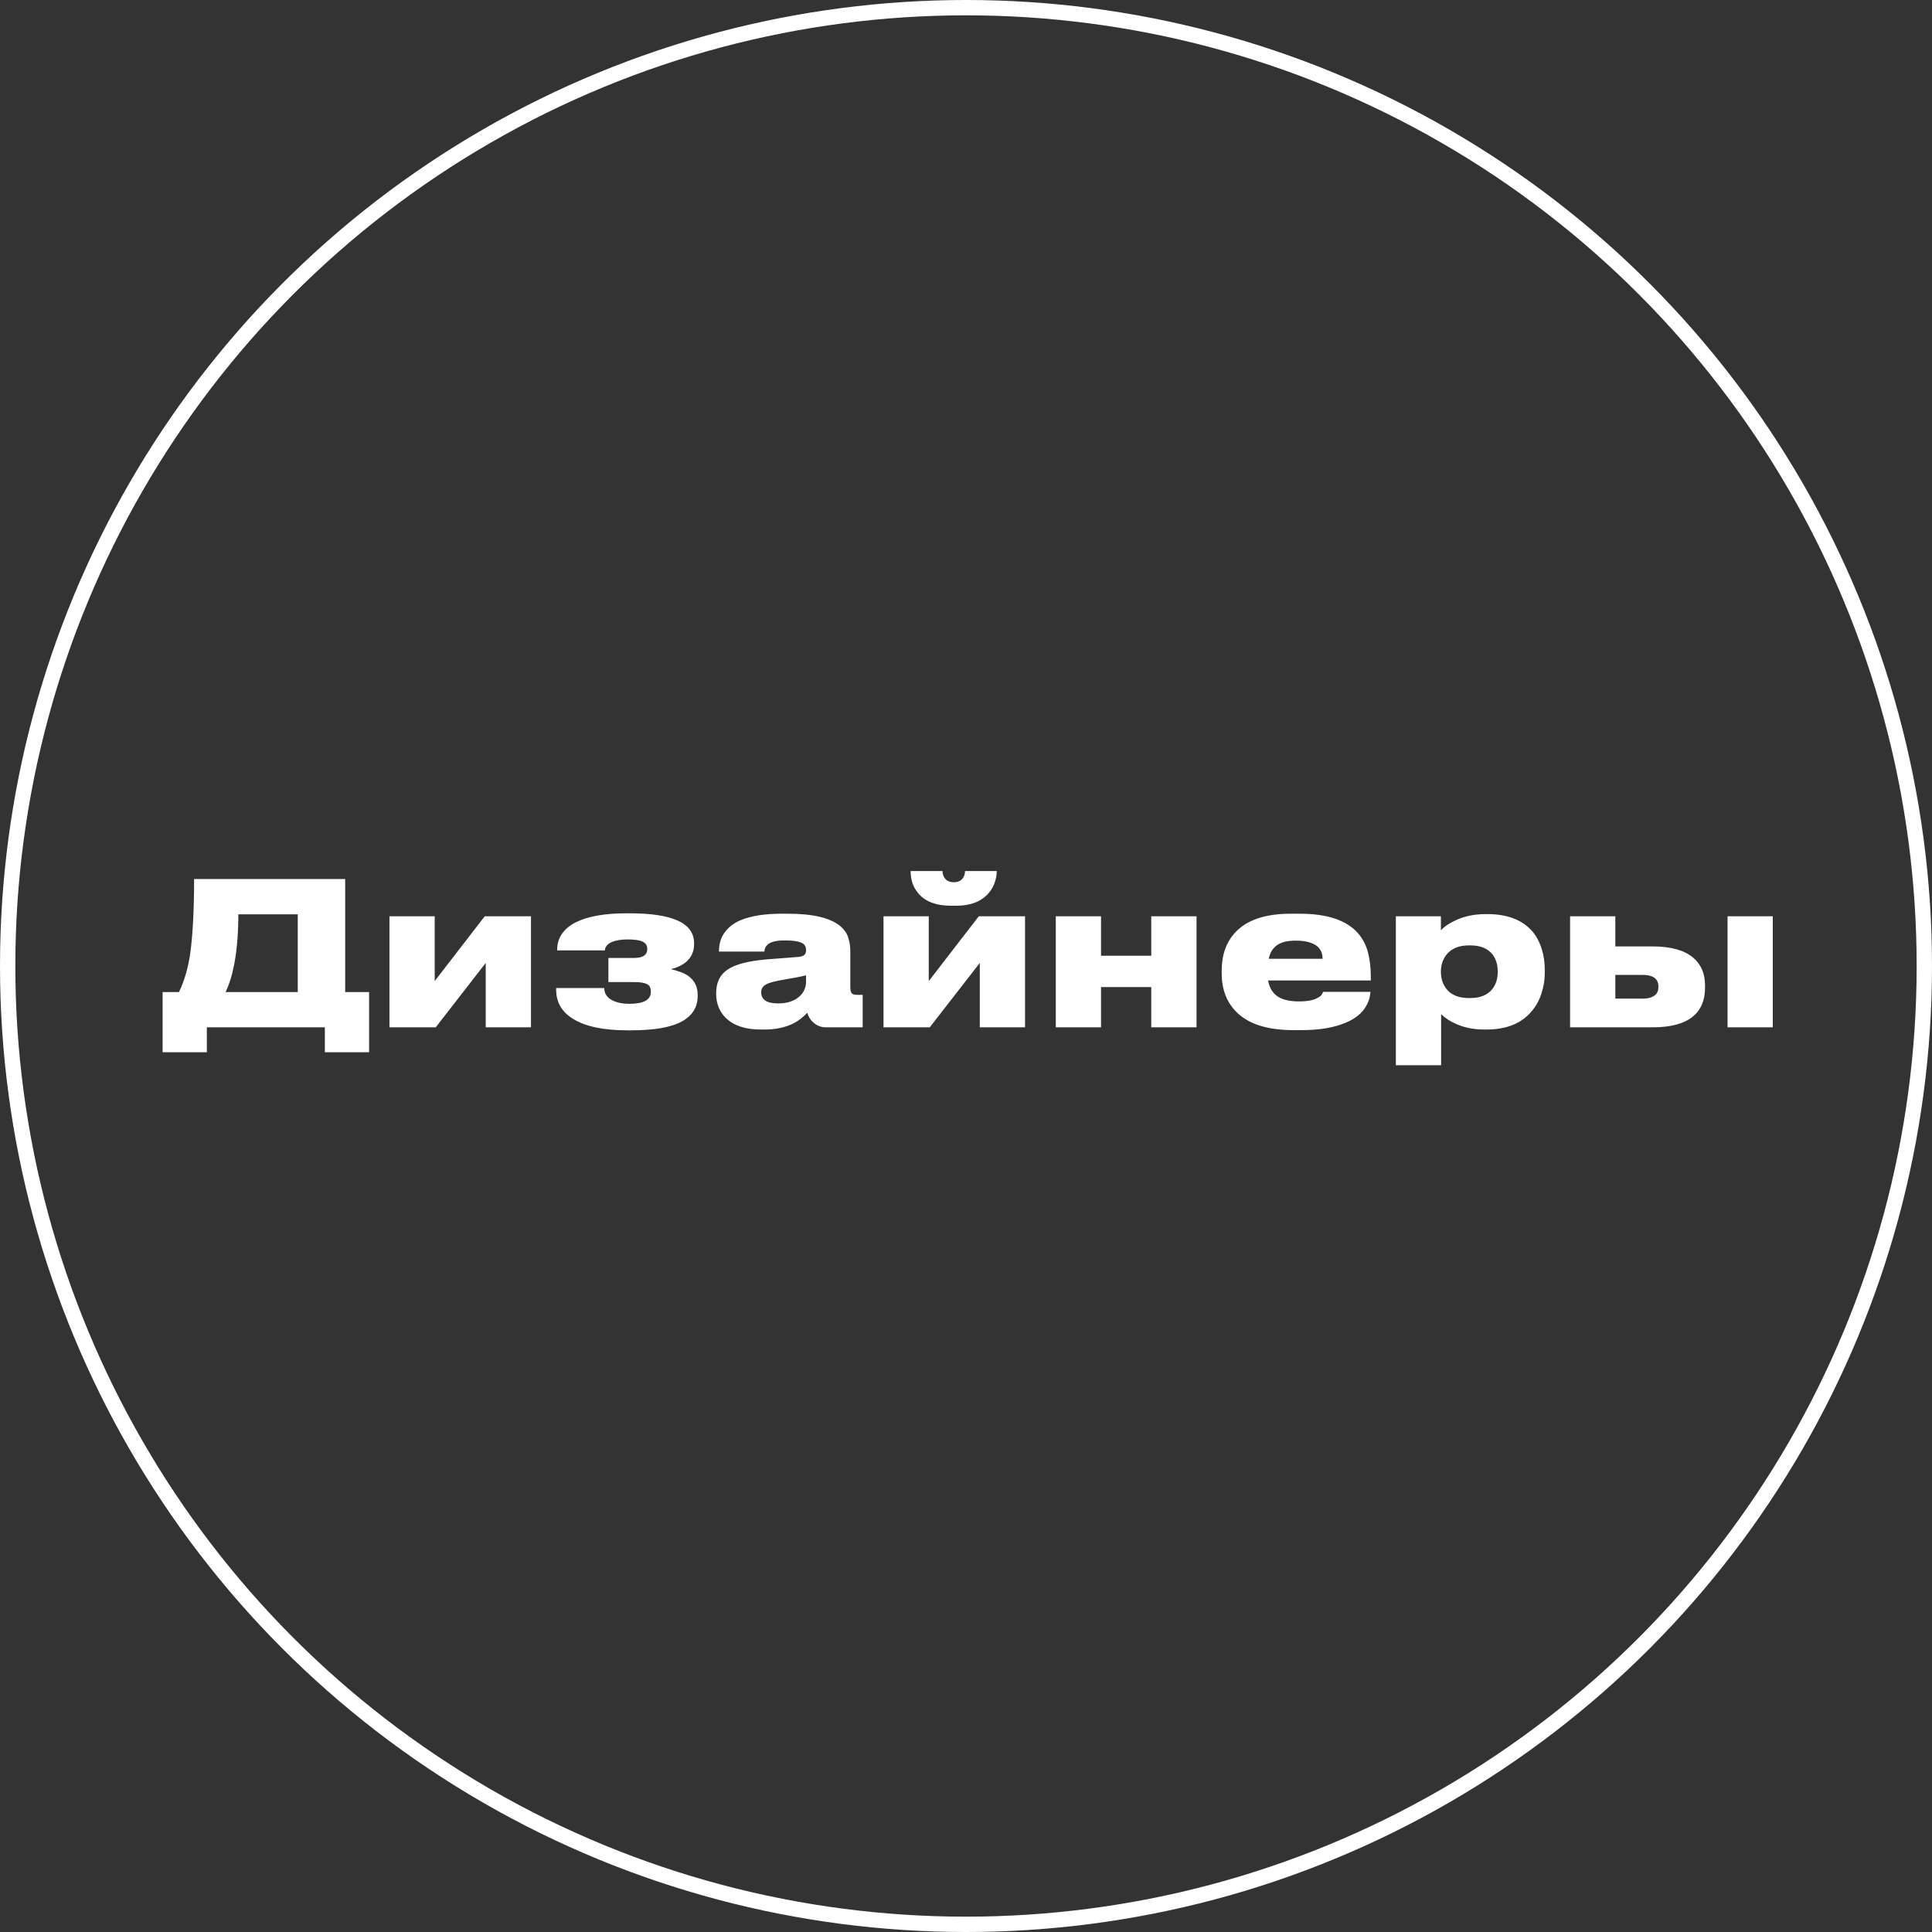 <?xml version="1.0" encoding="UTF-8"?> <svg xmlns="http://www.w3.org/2000/svg" width="126" height="126" viewBox="0 0 126 126" fill="none"><rect x="0" y="0" width="126" height="126" fill="#333333" stroke="none"/> <circle cx="63" cy="63" r="62.5" stroke="white"></circle> <path d="M11.67 64.699C12.008 64.014 12.251 63.195 12.398 62.242C12.572 61.003 12.658 59.365 12.658 57.328H22.512V64.699H24.072V68.625H21.186V67H13.49V68.625H10.604V64.699H11.67ZM19.418 64.699V59.629H15.544C15.544 60.842 15.457 61.913 15.284 62.84C15.146 63.577 14.955 64.196 14.712 64.699H19.418ZM31.678 62.801L28.415 67H25.399V59.759H28.35V63.984L31.613 59.759H34.629V67H31.678V62.801ZM45.501 64.959C45.501 65.696 45.145 66.255 44.435 66.636C43.733 67.009 42.636 67.195 41.146 67.195H40.912C39.352 67.195 38.169 66.944 37.363 66.441C36.635 65.99 36.271 65.358 36.271 64.543V64.439H39.404C39.413 64.803 39.594 65.072 39.95 65.245C40.236 65.392 40.6 65.466 41.042 65.466C41.978 65.466 42.446 65.206 42.446 64.686V64.66C42.446 64.417 42.359 64.257 42.186 64.179C42.021 64.092 41.744 64.049 41.354 64.049H39.677V62.476H41.354C41.926 62.476 42.212 62.281 42.212 61.891V61.865C42.212 61.666 42.112 61.514 41.913 61.41C41.705 61.315 41.384 61.267 40.951 61.267C40.5 61.267 40.141 61.328 39.872 61.449C39.612 61.57 39.469 61.748 39.443 61.982H36.336V61.943C36.336 61.553 36.44 61.206 36.648 60.903C36.856 60.6 37.159 60.348 37.558 60.149C38.338 59.759 39.438 59.564 40.86 59.564H41.068C42.463 59.564 43.512 59.724 44.214 60.045C44.916 60.366 45.267 60.86 45.267 61.527V61.579C45.267 62.047 45.093 62.433 44.747 62.736C44.469 62.961 44.14 63.117 43.759 63.204C44.002 63.265 44.214 63.33 44.396 63.399C44.578 63.46 44.747 63.546 44.903 63.659C45.301 63.954 45.501 64.361 45.501 64.881V64.959ZM52.647 66.051C52.387 66.328 52.105 66.549 51.802 66.714C51.265 67 50.615 67.143 49.852 67.143H49.631C48.669 67.143 47.932 66.918 47.421 66.467C47.187 66.259 47.009 66.016 46.888 65.739C46.767 65.453 46.706 65.15 46.706 64.829V64.777C46.706 64.092 46.944 63.585 47.421 63.256C47.915 62.901 48.782 62.671 50.021 62.567L52.036 62.411C52.235 62.394 52.374 62.35 52.452 62.281C52.53 62.212 52.569 62.112 52.569 61.982V61.969C52.569 61.761 52.495 61.614 52.348 61.527C52.131 61.397 51.754 61.332 51.217 61.332H51.178C50.632 61.332 50.259 61.423 50.06 61.605C49.921 61.735 49.852 61.887 49.852 62.06H46.888V62.047C46.888 61.666 46.966 61.328 47.122 61.033C47.356 60.6 47.733 60.266 48.253 60.032C48.946 59.737 49.852 59.59 50.97 59.59H51.386C53.05 59.59 54.203 59.872 54.844 60.435C55.087 60.652 55.247 60.894 55.325 61.163C55.412 61.432 55.455 61.731 55.455 62.06V64.374C55.455 64.565 55.485 64.699 55.546 64.777C55.607 64.846 55.732 64.881 55.923 64.881H56.261V67H53.869C53.548 67 53.271 66.892 53.037 66.675C52.855 66.519 52.725 66.311 52.647 66.051ZM50.749 65.44C51.356 65.44 51.828 65.28 52.166 64.959C52.305 64.829 52.404 64.686 52.465 64.53C52.534 64.365 52.569 64.209 52.569 64.062V63.607C52.266 63.685 51.78 63.78 51.113 63.893C50.532 63.988 50.147 64.092 49.956 64.205C49.748 64.318 49.644 64.487 49.644 64.712V64.738C49.644 64.955 49.735 65.128 49.917 65.258C50.099 65.379 50.376 65.44 50.749 65.44ZM63.899 62.801L60.636 67H57.62V59.759H60.571V63.984L63.834 59.759H66.85V67H63.899V62.801ZM62.04 59.07C61.044 59.07 60.32 58.793 59.869 58.238C59.696 58.021 59.57 57.792 59.492 57.549C59.423 57.298 59.388 57.059 59.388 56.834V56.808H61.468C61.468 56.973 61.511 57.12 61.598 57.25C61.728 57.441 61.932 57.536 62.209 57.536H62.222C62.482 57.536 62.677 57.441 62.807 57.25C62.894 57.12 62.937 56.973 62.937 56.808H65.004V56.834C65.004 57.059 64.961 57.298 64.874 57.549C64.796 57.792 64.666 58.021 64.484 58.238C64.007 58.793 63.301 59.07 62.365 59.07H62.04ZM71.806 67H68.856V59.759H71.806V62.333H75.082V59.759H78.034V67H75.082V64.374H71.806V67ZM89.374 64.686C89.357 65.033 89.257 65.353 89.075 65.648C88.824 66.081 88.395 66.428 87.788 66.688C87.025 67.017 86.059 67.182 84.889 67.182H84.356C82.623 67.182 81.366 66.77 80.586 65.947C79.979 65.314 79.676 64.491 79.676 63.477V63.295C79.676 62.272 79.971 61.445 80.56 60.812C81.314 59.997 82.523 59.59 84.187 59.59H84.759C86.553 59.59 87.823 60.015 88.568 60.864C88.88 61.228 89.097 61.648 89.218 62.125C89.339 62.593 89.4 63.113 89.4 63.685V63.945H82.705C82.774 64.37 82.956 64.699 83.251 64.933C83.572 65.184 84.061 65.31 84.72 65.31C85.292 65.31 85.712 65.223 85.981 65.05C86.094 64.989 86.172 64.92 86.215 64.842L86.293 64.686H89.374ZM84.512 61.345C83.949 61.345 83.533 61.449 83.264 61.657C82.995 61.856 82.822 62.147 82.744 62.528H86.254C86.254 62.19 86.146 61.926 85.929 61.735C85.626 61.475 85.153 61.345 84.512 61.345ZM91.034 59.759H93.972V60.669C94.198 60.426 94.519 60.21 94.934 60.019C95.507 59.75 96.156 59.616 96.885 59.616H97.014C98.314 59.616 99.294 59.997 99.953 60.76C100.221 61.089 100.421 61.471 100.551 61.904C100.681 62.329 100.746 62.775 100.746 63.243V63.464C100.746 63.897 100.676 64.331 100.538 64.764C100.408 65.189 100.204 65.57 99.927 65.908C99.268 66.731 98.271 67.143 96.936 67.143H96.793C96.074 67.143 95.437 67.009 94.882 66.74C94.562 66.601 94.263 66.402 93.986 66.142V69.47H91.034V59.759ZM97.677 63.347C97.677 62.905 97.561 62.532 97.326 62.229C97.014 61.848 96.538 61.657 95.897 61.657H95.793C95.16 61.657 94.683 61.848 94.362 62.229C94.233 62.385 94.133 62.563 94.064 62.762C94.003 62.961 93.972 63.156 93.972 63.347V63.412C93.972 63.603 94.003 63.798 94.064 63.997C94.133 64.196 94.233 64.374 94.362 64.53C94.674 64.903 95.151 65.089 95.793 65.089H95.897C96.538 65.089 97.014 64.894 97.326 64.504C97.561 64.201 97.677 63.832 97.677 63.399V63.347ZM102.397 59.759H105.348V61.722H107.766C108.953 61.722 109.837 61.965 110.418 62.45C110.938 62.892 111.198 63.494 111.198 64.257V64.413C111.198 65.228 110.938 65.852 110.418 66.285C109.846 66.762 108.962 67 107.766 67H102.397V59.759ZM107.142 65.128C107.428 65.128 107.657 65.076 107.831 64.972C108.047 64.859 108.156 64.656 108.156 64.361V64.322C108.156 64.053 108.047 63.854 107.831 63.724C107.649 63.629 107.419 63.581 107.142 63.581H105.348V65.128H107.142ZM115.618 59.759V67H112.667V59.759H115.618Z" fill="white"></path> </svg> 